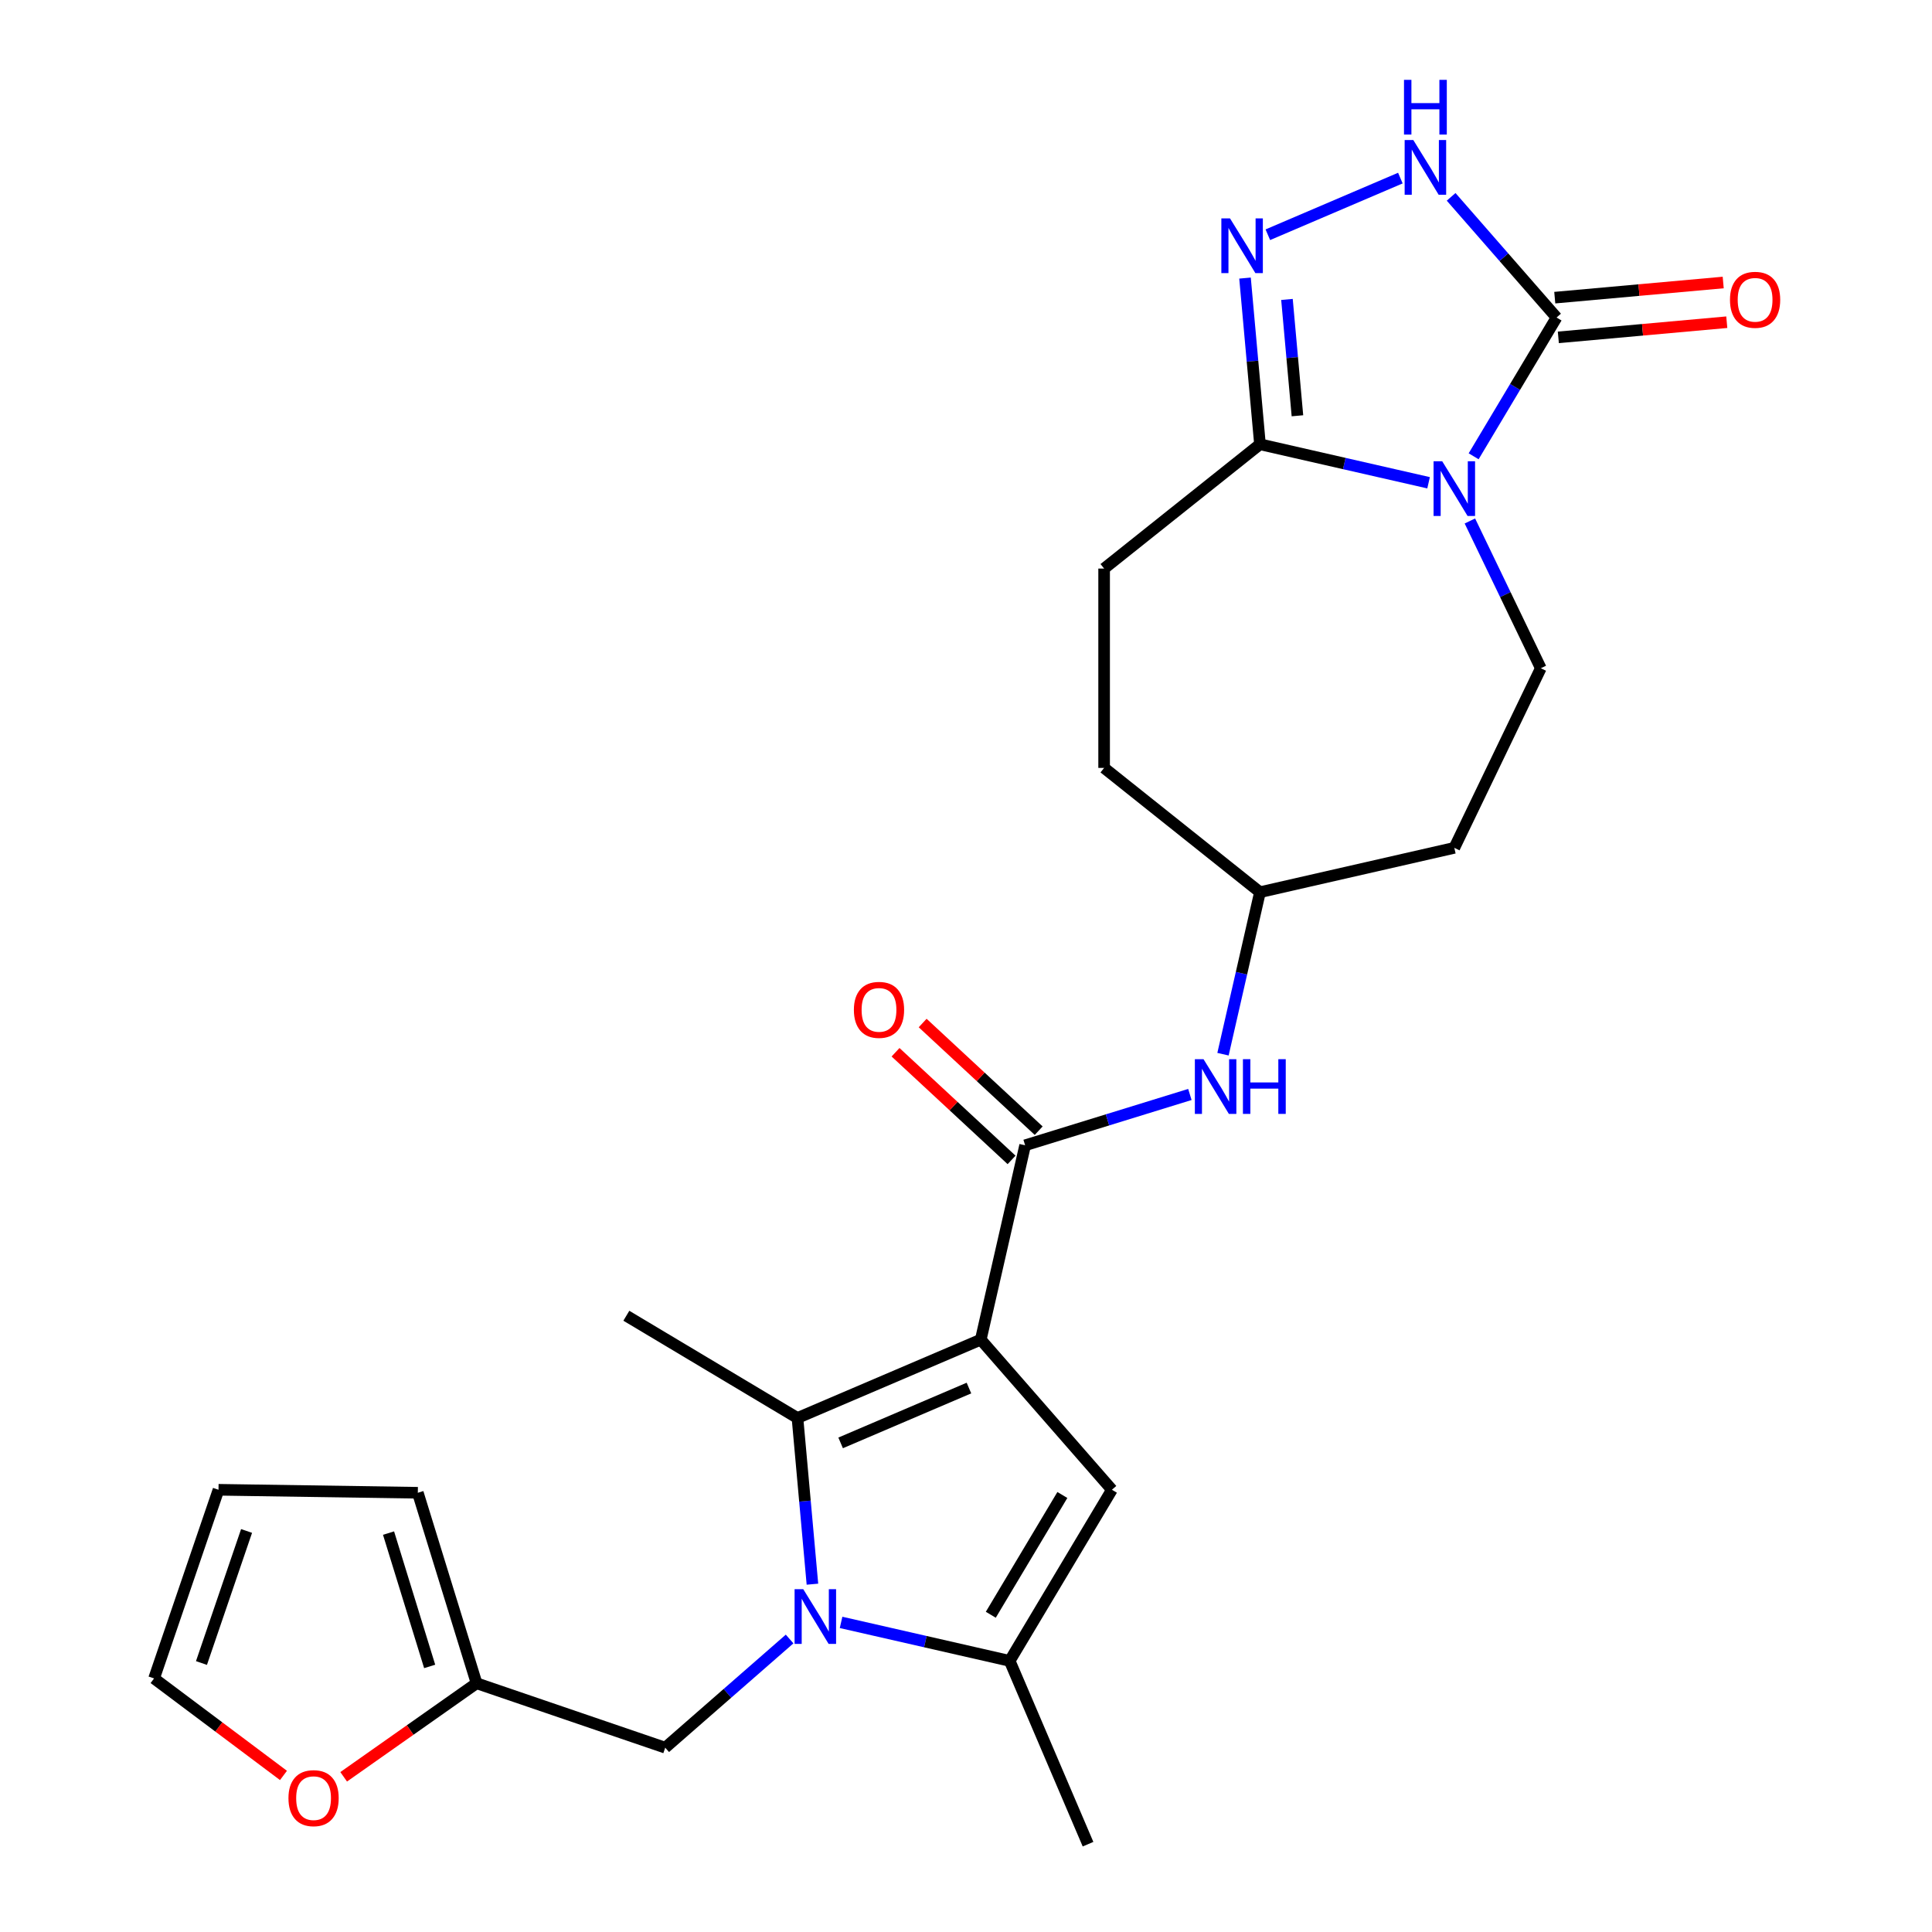 <?xml version='1.0' encoding='iso-8859-1'?>
<svg version='1.1' baseProfile='full'
              xmlns='http://www.w3.org/2000/svg'
                      xmlns:rdkit='http://www.rdkit.org/xml'
                      xmlns:xlink='http://www.w3.org/1999/xlink'
                  xml:space='preserve'
width='1000px' height='1000px' viewBox='0 0 1000 1000'>
<!-- END OF HEADER -->
<rect style='opacity:1.0;fill:#FFFFFF;stroke:none' width='1000' height='1000' x='0' y='0'> </rect>
<path class='bond-2' d='M 507.645,693.395 L 412.77,733.947' style='fill:none;fill-rule:evenodd;stroke:#000000;stroke-width:6px;stroke-linecap:butt;stroke-linejoin:miter;stroke-opacity:1' />
<path class='bond-2' d='M 501.524,718.453 L 435.111,746.839' style='fill:none;fill-rule:evenodd;stroke:#000000;stroke-width:6px;stroke-linecap:butt;stroke-linejoin:miter;stroke-opacity:1' />
<path class='bond-3' d='M 507.645,693.395 L 575.53,771.096' style='fill:none;fill-rule:evenodd;stroke:#000000;stroke-width:6px;stroke-linecap:butt;stroke-linejoin:miter;stroke-opacity:1' />
<path class='bond-5' d='M 507.645,693.395 L 530.605,592.803' style='fill:none;fill-rule:evenodd;stroke:#000000;stroke-width:6px;stroke-linecap:butt;stroke-linejoin:miter;stroke-opacity:1' />
<path class='bond-0' d='M 760.812,269.658 L 779.165,307.768' style='fill:none;fill-rule:evenodd;stroke:#0000FF;stroke-width:6px;stroke-linecap:butt;stroke-linejoin:miter;stroke-opacity:1' />
<path class='bond-0' d='M 779.165,307.768 L 797.518,345.879' style='fill:none;fill-rule:evenodd;stroke:#000000;stroke-width:6px;stroke-linecap:butt;stroke-linejoin:miter;stroke-opacity:1' />
<path class='bond-4' d='M 762.752,236.179 L 784.211,200.262' style='fill:none;fill-rule:evenodd;stroke:#0000FF;stroke-width:6px;stroke-linecap:butt;stroke-linejoin:miter;stroke-opacity:1' />
<path class='bond-4' d='M 784.211,200.262 L 805.671,164.345' style='fill:none;fill-rule:evenodd;stroke:#000000;stroke-width:6px;stroke-linecap:butt;stroke-linejoin:miter;stroke-opacity:1' />
<path class='bond-27' d='M 739.431,249.878 L 695.795,239.918' style='fill:none;fill-rule:evenodd;stroke:#0000FF;stroke-width:6px;stroke-linecap:butt;stroke-linejoin:miter;stroke-opacity:1' />
<path class='bond-27' d='M 695.795,239.918 L 652.159,229.959' style='fill:none;fill-rule:evenodd;stroke:#000000;stroke-width:6px;stroke-linecap:butt;stroke-linejoin:miter;stroke-opacity:1' />
<path class='bond-1' d='M 420.512,819.971 L 416.641,776.959' style='fill:none;fill-rule:evenodd;stroke:#0000FF;stroke-width:6px;stroke-linecap:butt;stroke-linejoin:miter;stroke-opacity:1' />
<path class='bond-1' d='M 416.641,776.959 L 412.77,733.947' style='fill:none;fill-rule:evenodd;stroke:#000000;stroke-width:6px;stroke-linecap:butt;stroke-linejoin:miter;stroke-opacity:1' />
<path class='bond-12' d='M 408.699,848.347 L 376.508,876.471' style='fill:none;fill-rule:evenodd;stroke:#0000FF;stroke-width:6px;stroke-linecap:butt;stroke-linejoin:miter;stroke-opacity:1' />
<path class='bond-12' d='M 376.508,876.471 L 344.317,904.596' style='fill:none;fill-rule:evenodd;stroke:#000000;stroke-width:6px;stroke-linecap:butt;stroke-linejoin:miter;stroke-opacity:1' />
<path class='bond-26' d='M 435.338,839.75 L 478.974,849.71' style='fill:none;fill-rule:evenodd;stroke:#0000FF;stroke-width:6px;stroke-linecap:butt;stroke-linejoin:miter;stroke-opacity:1' />
<path class='bond-26' d='M 478.974,849.71 L 522.61,859.67' style='fill:none;fill-rule:evenodd;stroke:#000000;stroke-width:6px;stroke-linecap:butt;stroke-linejoin:miter;stroke-opacity:1' />
<path class='bond-23' d='M 412.77,733.947 L 324.196,681.027' style='fill:none;fill-rule:evenodd;stroke:#000000;stroke-width:6px;stroke-linecap:butt;stroke-linejoin:miter;stroke-opacity:1' />
<path class='bond-6' d='M 575.53,771.096 L 522.61,859.67' style='fill:none;fill-rule:evenodd;stroke:#000000;stroke-width:6px;stroke-linecap:butt;stroke-linejoin:miter;stroke-opacity:1' />
<path class='bond-6' d='M 549.878,773.798 L 512.833,835.8' style='fill:none;fill-rule:evenodd;stroke:#000000;stroke-width:6px;stroke-linecap:butt;stroke-linejoin:miter;stroke-opacity:1' />
<path class='bond-15' d='M 806.596,174.621 L 850.188,170.698' style='fill:none;fill-rule:evenodd;stroke:#000000;stroke-width:6px;stroke-linecap:butt;stroke-linejoin:miter;stroke-opacity:1' />
<path class='bond-15' d='M 850.188,170.698 L 893.78,166.774' style='fill:none;fill-rule:evenodd;stroke:#FF0000;stroke-width:6px;stroke-linecap:butt;stroke-linejoin:miter;stroke-opacity:1' />
<path class='bond-15' d='M 804.746,154.068 L 848.338,150.145' style='fill:none;fill-rule:evenodd;stroke:#000000;stroke-width:6px;stroke-linecap:butt;stroke-linejoin:miter;stroke-opacity:1' />
<path class='bond-15' d='M 848.338,150.145 L 891.93,146.222' style='fill:none;fill-rule:evenodd;stroke:#FF0000;stroke-width:6px;stroke-linecap:butt;stroke-linejoin:miter;stroke-opacity:1' />
<path class='bond-29' d='M 805.671,164.345 L 778.388,133.117' style='fill:none;fill-rule:evenodd;stroke:#000000;stroke-width:6px;stroke-linecap:butt;stroke-linejoin:miter;stroke-opacity:1' />
<path class='bond-29' d='M 778.388,133.117 L 751.105,101.889' style='fill:none;fill-rule:evenodd;stroke:#0000FF;stroke-width:6px;stroke-linecap:butt;stroke-linejoin:miter;stroke-opacity:1' />
<path class='bond-11' d='M 530.605,592.803 L 573.242,579.651' style='fill:none;fill-rule:evenodd;stroke:#000000;stroke-width:6px;stroke-linecap:butt;stroke-linejoin:miter;stroke-opacity:1' />
<path class='bond-11' d='M 573.242,579.651 L 615.88,566.499' style='fill:none;fill-rule:evenodd;stroke:#0000FF;stroke-width:6px;stroke-linecap:butt;stroke-linejoin:miter;stroke-opacity:1' />
<path class='bond-16' d='M 537.623,585.24 L 507.595,557.378' style='fill:none;fill-rule:evenodd;stroke:#000000;stroke-width:6px;stroke-linecap:butt;stroke-linejoin:miter;stroke-opacity:1' />
<path class='bond-16' d='M 507.595,557.378 L 477.567,529.516' style='fill:none;fill-rule:evenodd;stroke:#FF0000;stroke-width:6px;stroke-linecap:butt;stroke-linejoin:miter;stroke-opacity:1' />
<path class='bond-16' d='M 523.587,600.367 L 493.559,572.505' style='fill:none;fill-rule:evenodd;stroke:#000000;stroke-width:6px;stroke-linecap:butt;stroke-linejoin:miter;stroke-opacity:1' />
<path class='bond-16' d='M 493.559,572.505 L 463.531,544.643' style='fill:none;fill-rule:evenodd;stroke:#FF0000;stroke-width:6px;stroke-linecap:butt;stroke-linejoin:miter;stroke-opacity:1' />
<path class='bond-25' d='M 522.61,859.67 L 563.162,954.545' style='fill:none;fill-rule:evenodd;stroke:#000000;stroke-width:6px;stroke-linecap:butt;stroke-linejoin:miter;stroke-opacity:1' />
<path class='bond-7' d='M 644.417,143.935 L 648.288,186.947' style='fill:none;fill-rule:evenodd;stroke:#0000FF;stroke-width:6px;stroke-linecap:butt;stroke-linejoin:miter;stroke-opacity:1' />
<path class='bond-7' d='M 648.288,186.947 L 652.159,229.959' style='fill:none;fill-rule:evenodd;stroke:#000000;stroke-width:6px;stroke-linecap:butt;stroke-linejoin:miter;stroke-opacity:1' />
<path class='bond-7' d='M 666.131,154.989 L 668.84,185.097' style='fill:none;fill-rule:evenodd;stroke:#0000FF;stroke-width:6px;stroke-linecap:butt;stroke-linejoin:miter;stroke-opacity:1' />
<path class='bond-7' d='M 668.84,185.097 L 671.55,215.205' style='fill:none;fill-rule:evenodd;stroke:#000000;stroke-width:6px;stroke-linecap:butt;stroke-linejoin:miter;stroke-opacity:1' />
<path class='bond-9' d='M 656.229,121.502 L 724.828,92.182' style='fill:none;fill-rule:evenodd;stroke:#0000FF;stroke-width:6px;stroke-linecap:butt;stroke-linejoin:miter;stroke-opacity:1' />
<path class='bond-8' d='M 652.159,229.959 L 571.49,294.29' style='fill:none;fill-rule:evenodd;stroke:#000000;stroke-width:6px;stroke-linecap:butt;stroke-linejoin:miter;stroke-opacity:1' />
<path class='bond-10' d='M 797.518,345.879 L 752.751,438.84' style='fill:none;fill-rule:evenodd;stroke:#000000;stroke-width:6px;stroke-linecap:butt;stroke-linejoin:miter;stroke-opacity:1' />
<path class='bond-22' d='M 633.02,545.652 L 642.589,503.725' style='fill:none;fill-rule:evenodd;stroke:#0000FF;stroke-width:6px;stroke-linecap:butt;stroke-linejoin:miter;stroke-opacity:1' />
<path class='bond-22' d='M 642.589,503.725 L 652.159,461.799' style='fill:none;fill-rule:evenodd;stroke:#000000;stroke-width:6px;stroke-linecap:butt;stroke-linejoin:miter;stroke-opacity:1' />
<path class='bond-13' d='M 344.317,904.596 L 246.677,871.247' style='fill:none;fill-rule:evenodd;stroke:#000000;stroke-width:6px;stroke-linecap:butt;stroke-linejoin:miter;stroke-opacity:1' />
<path class='bond-14' d='M 246.677,871.247 L 212.281,895.46' style='fill:none;fill-rule:evenodd;stroke:#000000;stroke-width:6px;stroke-linecap:butt;stroke-linejoin:miter;stroke-opacity:1' />
<path class='bond-14' d='M 212.281,895.46 L 177.885,919.672' style='fill:none;fill-rule:evenodd;stroke:#FF0000;stroke-width:6px;stroke-linecap:butt;stroke-linejoin:miter;stroke-opacity:1' />
<path class='bond-18' d='M 246.677,871.247 L 216.264,772.653' style='fill:none;fill-rule:evenodd;stroke:#000000;stroke-width:6px;stroke-linecap:butt;stroke-linejoin:miter;stroke-opacity:1' />
<path class='bond-18' d='M 222.396,862.541 L 201.107,793.524' style='fill:none;fill-rule:evenodd;stroke:#000000;stroke-width:6px;stroke-linecap:butt;stroke-linejoin:miter;stroke-opacity:1' />
<path class='bond-19' d='M 146.726,918.96 L 113.237,893.855' style='fill:none;fill-rule:evenodd;stroke:#FF0000;stroke-width:6px;stroke-linecap:butt;stroke-linejoin:miter;stroke-opacity:1' />
<path class='bond-19' d='M 113.237,893.855 L 79.749,868.75' style='fill:none;fill-rule:evenodd;stroke:#000000;stroke-width:6px;stroke-linecap:butt;stroke-linejoin:miter;stroke-opacity:1' />
<path class='bond-17' d='M 571.49,294.29 L 571.49,397.468' style='fill:none;fill-rule:evenodd;stroke:#000000;stroke-width:6px;stroke-linecap:butt;stroke-linejoin:miter;stroke-opacity:1' />
<path class='bond-21' d='M 216.264,772.653 L 113.097,771.109' style='fill:none;fill-rule:evenodd;stroke:#000000;stroke-width:6px;stroke-linecap:butt;stroke-linejoin:miter;stroke-opacity:1' />
<path class='bond-28' d='M 79.749,868.75 L 113.097,771.109' style='fill:none;fill-rule:evenodd;stroke:#000000;stroke-width:6px;stroke-linecap:butt;stroke-linejoin:miter;stroke-opacity:1' />
<path class='bond-28' d='M 104.279,860.773 L 127.623,792.425' style='fill:none;fill-rule:evenodd;stroke:#000000;stroke-width:6px;stroke-linecap:butt;stroke-linejoin:miter;stroke-opacity:1' />
<path class='bond-20' d='M 752.751,438.84 L 652.159,461.799' style='fill:none;fill-rule:evenodd;stroke:#000000;stroke-width:6px;stroke-linecap:butt;stroke-linejoin:miter;stroke-opacity:1' />
<path class='bond-24' d='M 652.159,461.799 L 571.49,397.468' style='fill:none;fill-rule:evenodd;stroke:#000000;stroke-width:6px;stroke-linecap:butt;stroke-linejoin:miter;stroke-opacity:1' />
<path  class='atom-1' d='M 746.491 238.758
L 755.771 253.758
Q 756.691 255.238, 758.171 257.918
Q 759.651 260.598, 759.731 260.758
L 759.731 238.758
L 763.491 238.758
L 763.491 267.078
L 759.611 267.078
L 749.651 250.678
Q 748.491 248.758, 747.251 246.558
Q 746.051 244.358, 745.691 243.678
L 745.691 267.078
L 742.011 267.078
L 742.011 238.758
L 746.491 238.758
' fill='#0000FF'/>
<path  class='atom-2' d='M 415.758 822.55
L 425.038 837.55
Q 425.958 839.03, 427.438 841.71
Q 428.918 844.39, 428.998 844.55
L 428.998 822.55
L 432.758 822.55
L 432.758 850.87
L 428.878 850.87
L 418.918 834.47
Q 417.758 832.55, 416.518 830.35
Q 415.318 828.15, 414.958 827.47
L 414.958 850.87
L 411.278 850.87
L 411.278 822.55
L 415.758 822.55
' fill='#0000FF'/>
<path  class='atom-8' d='M 636.65 113.035
L 645.93 128.035
Q 646.85 129.515, 648.33 132.195
Q 649.81 134.875, 649.89 135.035
L 649.89 113.035
L 653.65 113.035
L 653.65 141.355
L 649.77 141.355
L 639.81 124.955
Q 638.65 123.035, 637.41 120.835
Q 636.21 118.635, 635.85 117.955
L 635.85 141.355
L 632.17 141.355
L 632.17 113.035
L 636.65 113.035
' fill='#0000FF'/>
<path  class='atom-10' d='M 731.526 72.484
L 740.806 87.484
Q 741.726 88.964, 743.206 91.644
Q 744.686 94.324, 744.766 94.484
L 744.766 72.484
L 748.526 72.484
L 748.526 100.804
L 744.646 100.804
L 734.686 84.404
Q 733.526 82.484, 732.286 80.284
Q 731.086 78.084, 730.726 77.404
L 730.726 100.804
L 727.046 100.804
L 727.046 72.484
L 731.526 72.484
' fill='#0000FF'/>
<path  class='atom-10' d='M 726.706 41.332
L 730.546 41.332
L 730.546 53.372
L 745.026 53.372
L 745.026 41.332
L 748.866 41.332
L 748.866 69.652
L 745.026 69.652
L 745.026 56.572
L 730.546 56.572
L 730.546 69.652
L 726.706 69.652
L 726.706 41.332
' fill='#0000FF'/>
<path  class='atom-12' d='M 622.939 548.231
L 632.219 563.231
Q 633.139 564.711, 634.619 567.391
Q 636.099 570.071, 636.179 570.231
L 636.179 548.231
L 639.939 548.231
L 639.939 576.551
L 636.059 576.551
L 626.099 560.151
Q 624.939 558.231, 623.699 556.031
Q 622.499 553.831, 622.139 553.151
L 622.139 576.551
L 618.459 576.551
L 618.459 548.231
L 622.939 548.231
' fill='#0000FF'/>
<path  class='atom-12' d='M 643.339 548.231
L 647.179 548.231
L 647.179 560.271
L 661.659 560.271
L 661.659 548.231
L 665.499 548.231
L 665.499 576.551
L 661.659 576.551
L 661.659 563.471
L 647.179 563.471
L 647.179 576.551
L 643.339 576.551
L 643.339 548.231
' fill='#0000FF'/>
<path  class='atom-15' d='M 149.305 930.719
Q 149.305 923.919, 152.665 920.119
Q 156.025 916.319, 162.305 916.319
Q 168.585 916.319, 171.945 920.119
Q 175.305 923.919, 175.305 930.719
Q 175.305 937.599, 171.905 941.519
Q 168.505 945.399, 162.305 945.399
Q 156.065 945.399, 152.665 941.519
Q 149.305 937.639, 149.305 930.719
M 162.305 942.199
Q 166.625 942.199, 168.945 939.319
Q 171.305 936.399, 171.305 930.719
Q 171.305 925.159, 168.945 922.359
Q 166.625 919.519, 162.305 919.519
Q 157.985 919.519, 155.625 922.319
Q 153.305 925.119, 153.305 930.719
Q 153.305 936.439, 155.625 939.319
Q 157.985 942.199, 162.305 942.199
' fill='#FF0000'/>
<path  class='atom-16' d='M 895.434 155.176
Q 895.434 148.376, 898.794 144.576
Q 902.154 140.776, 908.434 140.776
Q 914.714 140.776, 918.074 144.576
Q 921.434 148.376, 921.434 155.176
Q 921.434 162.056, 918.034 165.976
Q 914.634 169.856, 908.434 169.856
Q 902.194 169.856, 898.794 165.976
Q 895.434 162.096, 895.434 155.176
M 908.434 166.656
Q 912.754 166.656, 915.074 163.776
Q 917.434 160.856, 917.434 155.176
Q 917.434 149.616, 915.074 146.816
Q 912.754 143.976, 908.434 143.976
Q 904.114 143.976, 901.754 146.776
Q 899.434 149.576, 899.434 155.176
Q 899.434 160.896, 901.754 163.776
Q 904.114 166.656, 908.434 166.656
' fill='#FF0000'/>
<path  class='atom-17' d='M 441.969 522.704
Q 441.969 515.904, 445.329 512.104
Q 448.689 508.304, 454.969 508.304
Q 461.249 508.304, 464.609 512.104
Q 467.969 515.904, 467.969 522.704
Q 467.969 529.584, 464.569 533.504
Q 461.169 537.384, 454.969 537.384
Q 448.729 537.384, 445.329 533.504
Q 441.969 529.624, 441.969 522.704
M 454.969 534.184
Q 459.289 534.184, 461.609 531.304
Q 463.969 528.384, 463.969 522.704
Q 463.969 517.144, 461.609 514.344
Q 459.289 511.504, 454.969 511.504
Q 450.649 511.504, 448.289 514.304
Q 445.969 517.104, 445.969 522.704
Q 445.969 528.424, 448.289 531.304
Q 450.649 534.184, 454.969 534.184
' fill='#FF0000'/>
</svg>
